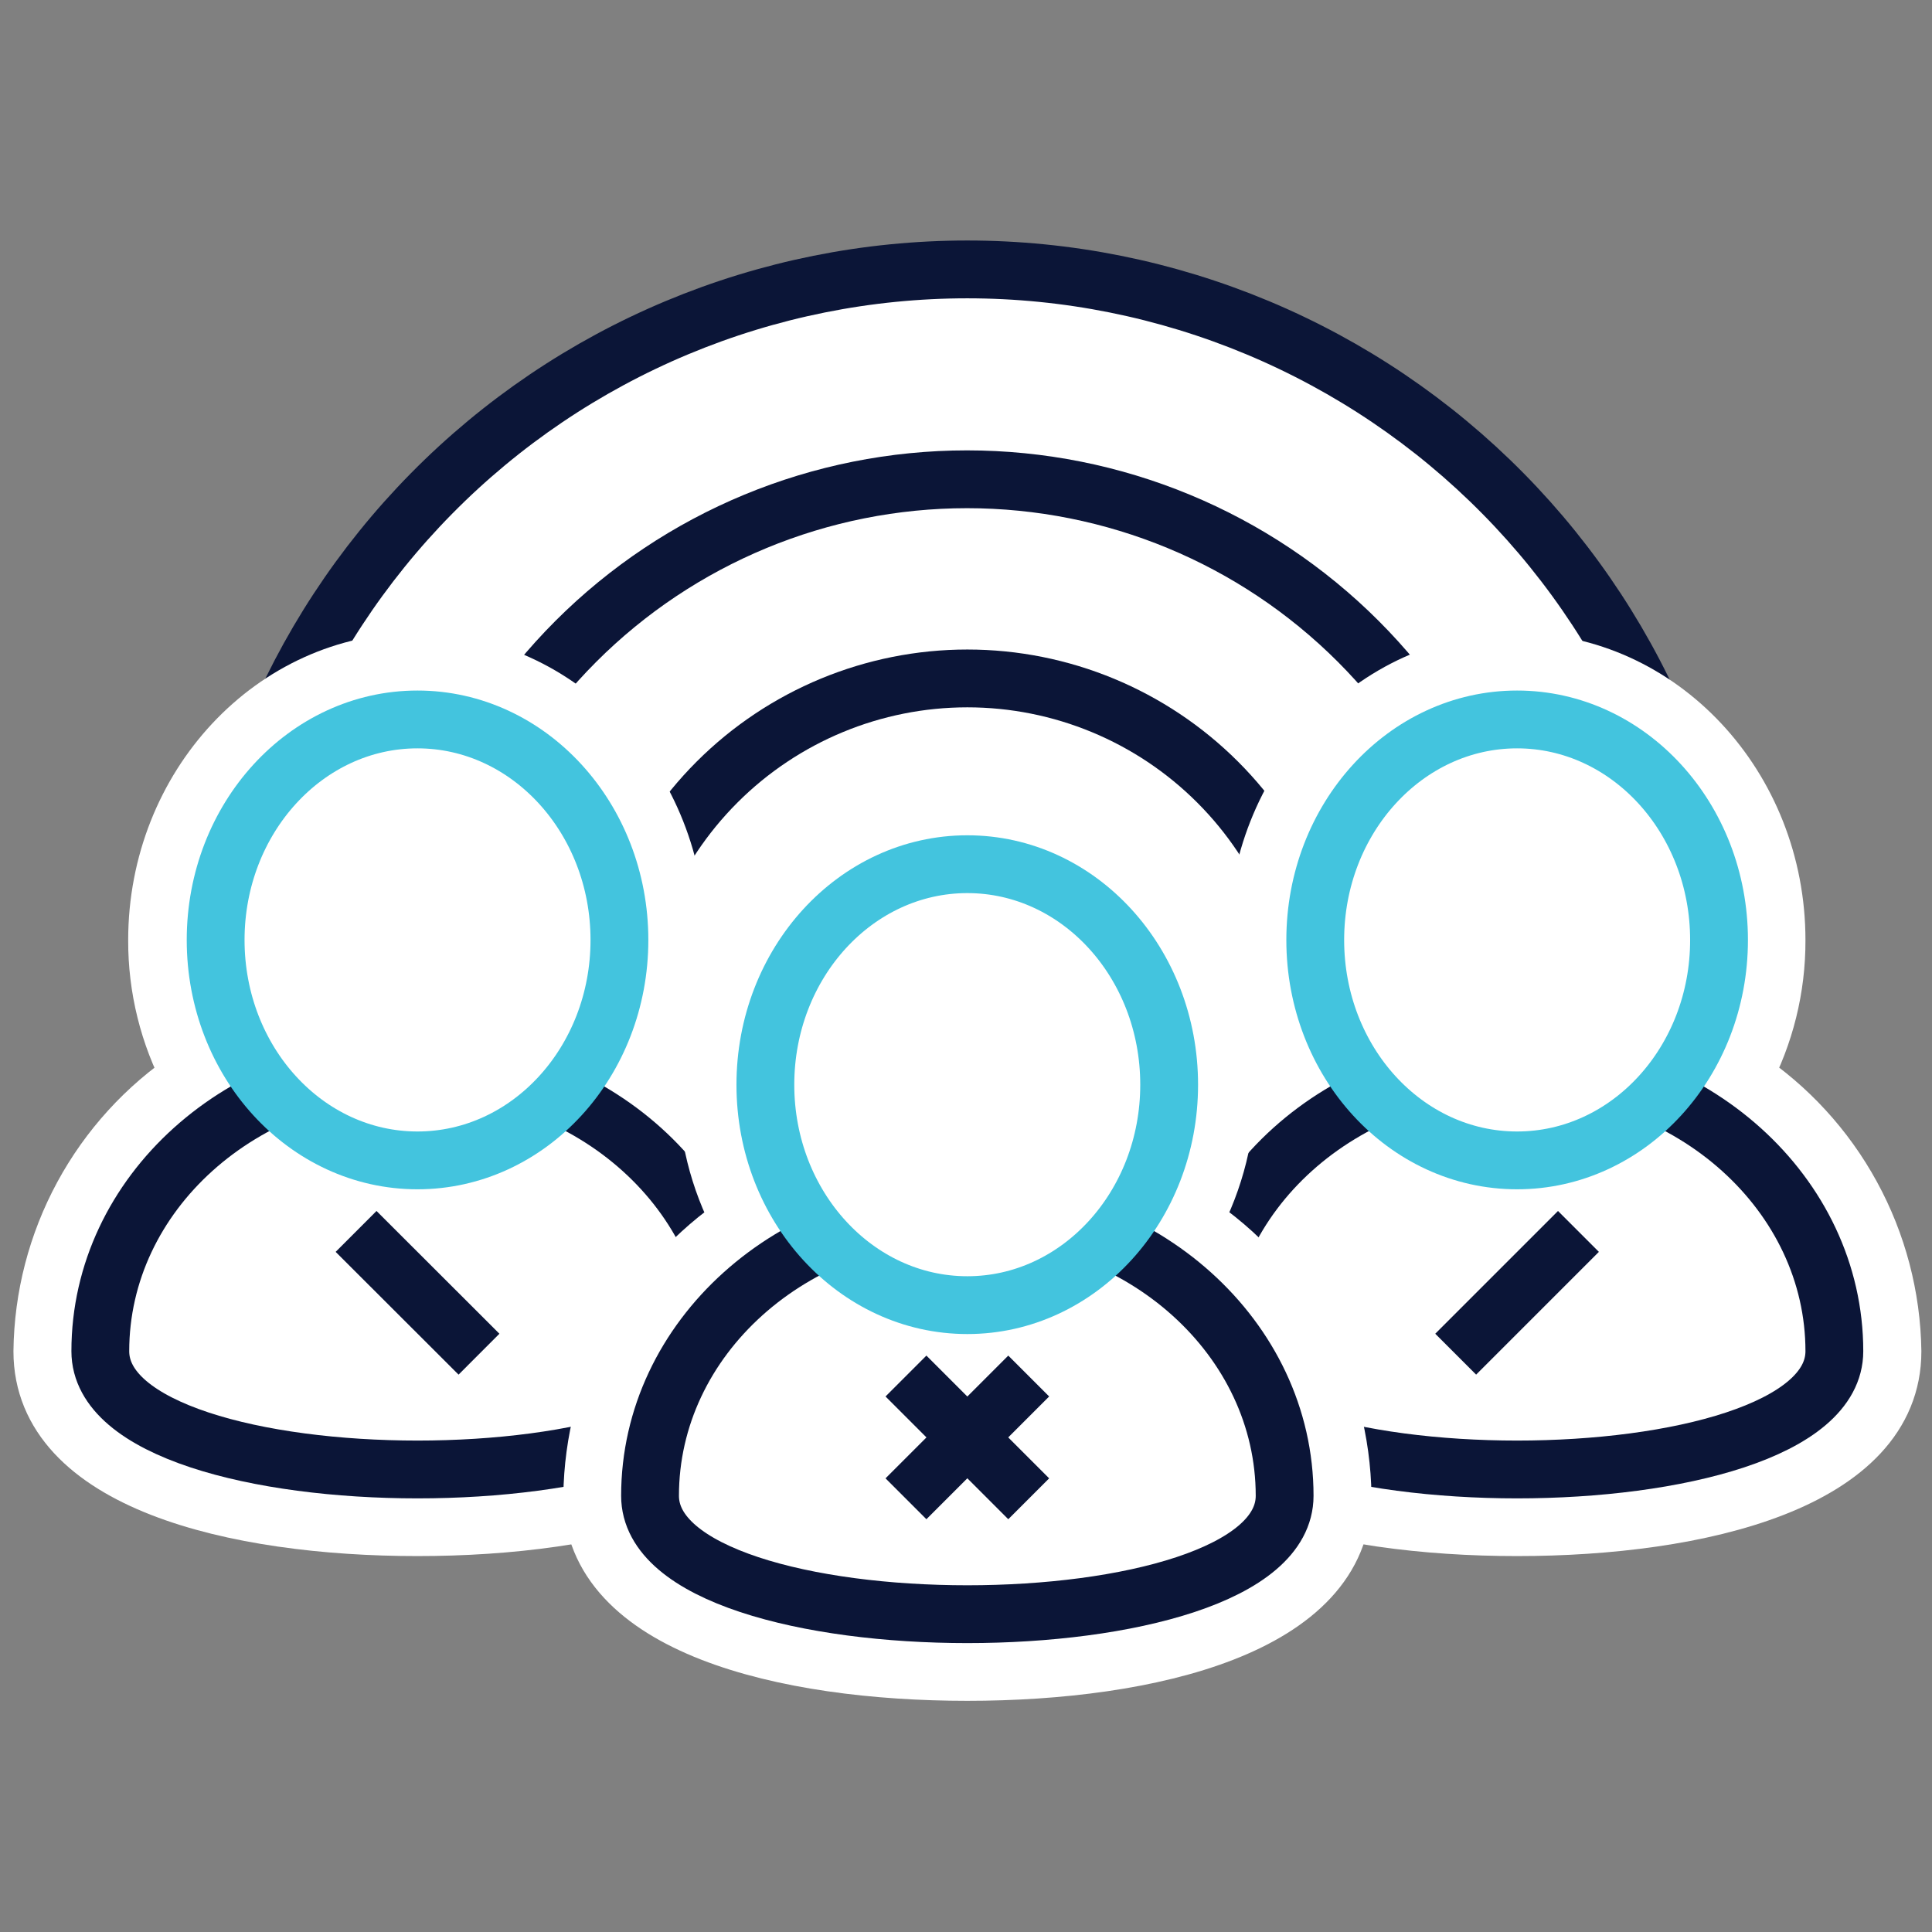 <svg width="130" height="130" viewBox="0 0 130 130" fill="none" xmlns="http://www.w3.org/2000/svg">
<rect x="0" y="0" width="130" height="130" fill="#808080" stroke="none"/>
<g clip-path="url(#clip0_1990_49186)">
<path d="M14.46 69.47C14.366 62.762 15.606 56.102 18.108 49.877C20.609 43.653 24.323 37.987 29.034 33.21C33.744 28.433 39.357 24.64 45.546 22.051C51.735 19.462 58.376 18.128 65.085 18.128C71.794 18.128 78.436 19.462 84.625 22.051C90.814 24.64 96.426 28.433 101.137 33.21C105.847 37.987 109.561 43.653 112.063 49.877C114.565 56.102 115.804 62.762 115.71 69.47" fill="white"/>
<path d="M14.46 69.47C14.366 62.762 15.606 56.102 18.108 49.877C20.609 43.653 24.323 37.987 29.034 33.21C33.744 28.433 39.357 24.64 45.546 22.051C51.735 19.462 58.376 18.128 65.085 18.128C71.794 18.128 78.436 19.462 84.625 22.051C90.814 24.64 96.426 28.433 101.137 33.21C105.847 37.987 109.561 43.653 112.063 49.877C114.565 56.102 115.804 62.762 115.71 69.47" stroke="#0B1537" stroke-width="3.89" stroke-miterlimit="10"/>
<path d="M27.85 69.47C27.85 59.599 31.771 50.132 38.752 43.151C45.732 36.171 55.199 32.25 65.07 32.25C74.941 32.25 84.409 36.171 91.389 43.151C98.369 50.132 102.29 59.599 102.29 69.47" fill="white"/>
<path d="M27.85 69.47C27.85 59.599 31.771 50.132 38.752 43.151C45.732 36.171 55.199 32.25 65.07 32.25C74.941 32.25 84.409 36.171 91.389 43.151C98.369 50.132 102.29 59.599 102.29 69.47" stroke="#0B1537" stroke-width="3.89" stroke-miterlimit="10"/>
<path d="M41.27 69.47C41.27 63.153 43.78 57.094 48.247 52.627C52.714 48.16 58.773 45.65 65.09 45.65C71.407 45.65 77.466 48.16 81.933 52.627C86.4 57.094 88.91 63.153 88.91 69.47" fill="white"/>
<path d="M41.27 69.47C41.27 63.153 43.78 57.094 48.247 52.627C52.714 48.16 58.773 45.65 65.09 45.65C71.407 45.65 77.466 48.16 81.933 52.627C86.4 57.094 88.91 63.153 88.91 69.47" stroke="#0B1537" stroke-width="3.89" stroke-miterlimit="10"/>
<path d="M53.35 90.93C53.35 99.67 40.35 102.76 28.09 102.76C15.83 102.76 2.85 99.67 2.85 90.93C2.891 87.272 3.824 83.679 5.566 80.463C7.309 77.246 9.809 74.503 12.85 72.47C11.341 69.635 10.558 66.471 10.57 63.26C10.57 52.92 18.42 44.53 28.05 44.53C37.68 44.53 45.54 52.92 45.54 63.26C45.552 66.471 44.769 69.635 43.26 72.47C46.3 74.504 48.8 77.248 50.542 80.464C52.284 83.68 53.217 87.272 53.26 90.93" fill="white"/>
<path d="M53.35 90.93C53.35 99.67 40.35 102.76 28.09 102.76C15.83 102.76 2.85 99.67 2.85 90.93C2.891 87.272 3.824 83.679 5.566 80.463C7.309 77.246 9.809 74.503 12.85 72.47C11.341 69.635 10.558 66.471 10.57 63.26C10.57 52.92 18.42 44.53 28.05 44.53C37.68 44.53 45.54 52.92 45.54 63.26C45.552 66.471 44.769 69.635 43.26 72.47C46.317 74.494 48.834 77.233 50.592 80.45C52.35 83.667 53.297 87.264 53.35 90.93V90.93Z" stroke="white" stroke-width="3.89" stroke-miterlimit="10"/>
<path d="M49.44 90.92C49.44 101.53 6.75 101.53 6.75 90.92C6.75 80.31 16.3 71.71 28.1 71.71C39.9 71.71 49.44 80.31 49.44 90.92Z" fill="white"/>
<path d="M49.44 90.92C49.44 101.53 6.75 101.53 6.75 90.92C6.75 80.31 16.3 71.71 28.1 71.71C39.9 71.71 49.44 80.34 49.44 90.92Z" stroke="#0B1537" stroke-width="3.89" stroke-miterlimit="10"/>
<path d="M41.68 63.25C41.68 71.44 35.6 78.08 28.09 78.08C20.58 78.08 14.51 71.44 14.51 63.25C14.51 55.06 20.59 48.41 28.09 48.41C35.59 48.41 41.68 55.06 41.68 63.25Z" fill="white"/>
<path d="M41.68 63.25C41.68 71.44 35.6 78.08 28.09 78.08C20.58 78.08 14.51 71.44 14.51 63.25C14.51 55.06 20.59 48.41 28.09 48.41C35.59 48.41 41.68 55.06 41.68 63.25Z" stroke="#43C4DE" stroke-width="3.89" stroke-miterlimit="10"/>
<path d="M127.34 90.93C127.34 99.67 114.34 102.76 102.08 102.76C89.82 102.76 76.85 99.67 76.85 90.93C76.891 87.272 77.824 83.679 79.566 80.463C81.309 77.246 83.809 74.503 86.85 72.47C85.341 69.635 84.558 66.471 84.57 63.26C84.57 52.92 92.42 44.53 102.05 44.53C111.68 44.53 119.54 52.92 119.54 63.26C119.552 66.471 118.769 69.635 117.26 72.47C120.3 74.504 122.799 77.248 124.542 80.464C126.284 83.68 127.217 87.272 127.26 90.93" fill="white"/>
<path d="M127.34 90.93C127.34 99.67 114.34 102.76 102.08 102.76C89.82 102.76 76.85 99.67 76.85 90.93C76.891 87.272 77.824 83.679 79.566 80.463C81.309 77.246 83.809 74.503 86.85 72.47C85.341 69.635 84.558 66.471 84.57 63.26C84.57 52.92 92.42 44.53 102.05 44.53C111.68 44.53 119.54 52.92 119.54 63.26C119.552 66.471 118.769 69.635 117.26 72.47C120.315 74.495 122.83 77.235 124.586 80.452C126.343 83.668 127.288 87.265 127.34 90.93V90.93Z" stroke="white" stroke-width="3.89" stroke-miterlimit="10"/>
<path d="M123.43 90.92C123.43 101.53 80.73 101.53 80.73 90.92C80.73 80.31 90.29 71.71 102.08 71.71C113.87 71.71 123.43 80.31 123.43 90.92Z" fill="white"/>
<path d="M123.43 90.92C123.43 101.53 80.73 101.53 80.73 90.92C80.73 80.31 90.29 71.71 102.08 71.71C113.87 71.71 123.43 80.34 123.43 90.92Z" stroke="#0B1537" stroke-width="3.89" stroke-miterlimit="10"/>
<path d="M115.67 63.25C115.67 71.44 109.59 78.08 102.08 78.08C94.57 78.08 88.5 71.44 88.5 63.25C88.5 55.06 94.58 48.41 102.08 48.41C109.58 48.41 115.67 55.06 115.67 63.25Z" fill="white"/>
<path d="M115.67 63.25C115.67 71.44 109.59 78.08 102.08 78.08C94.57 78.08 88.5 71.44 88.5 63.25C88.5 55.06 94.58 48.41 102.08 48.41C109.58 48.41 115.67 55.06 115.67 63.25Z" stroke="#43C4DE" stroke-width="3.89" stroke-miterlimit="10"/>
<path d="M90.34 100.66C90.34 109.4 77.34 112.5 65.09 112.5C52.84 112.5 39.85 109.4 39.85 100.66C39.896 97.003 40.83 93.412 42.572 90.196C44.314 86.98 46.812 84.236 49.85 82.2C48.34 79.366 47.557 76.201 47.57 72.99C47.57 62.65 55.42 54.26 65.06 54.26C74.7 54.26 82.54 62.65 82.54 72.99C82.553 76.201 81.77 79.366 80.26 82.2C83.3 84.234 85.799 86.978 87.542 90.194C89.284 93.41 90.217 97.002 90.26 100.66" fill="white"/>
<path d="M90.34 100.66C90.34 109.4 77.34 112.5 65.09 112.5C52.84 112.5 39.85 109.4 39.85 100.66C39.896 97.003 40.83 93.412 42.572 90.196C44.314 86.98 46.812 84.236 49.85 82.2C48.34 79.366 47.557 76.201 47.57 72.99C47.57 62.65 55.42 54.26 65.06 54.26C74.7 54.26 82.54 62.65 82.54 72.99C82.553 76.201 81.77 79.366 80.26 82.2C83.315 84.225 85.83 86.965 87.586 90.182C89.343 93.398 90.288 96.995 90.34 100.66V100.66Z" stroke="white" stroke-width="3.89" stroke-miterlimit="10"/>
<path d="M86.44 100.65C86.44 111.27 43.74 111.27 43.74 100.65C43.74 90.03 53.3 81.44 65.09 81.44C76.88 81.44 86.44 90.04 86.44 100.65Z" fill="white"/>
<path d="M86.44 100.65C86.44 111.27 43.74 111.27 43.74 100.65C43.74 90.03 53.3 81.44 65.09 81.44C76.88 81.44 86.44 90.04 86.44 100.65Z" stroke="#0B1537" stroke-width="3.89" stroke-miterlimit="10"/>
<path d="M78.67 72.99C78.67 81.18 72.59 87.82 65.09 87.82C57.59 87.82 51.5 81.18 51.5 72.99C51.5 64.8 57.58 58.15 65.09 58.15C72.6 58.15 78.67 64.79 78.67 72.99Z" fill="white"/>
<path d="M78.67 72.99C78.67 81.18 72.59 87.82 65.09 87.82C57.59 87.82 51.5 81.18 51.5 72.99C51.5 64.8 57.58 58.15 65.09 58.15C72.6 58.15 78.67 64.79 78.67 72.99Z" stroke="#43C4DE" stroke-width="3.89" stroke-miterlimit="10"/>
<path d="M60.96 92.59L69.22 100.85" stroke="#0B1537" stroke-width="3.89" stroke-miterlimit="10"/>
<path d="M69.22 92.59L60.96 100.85" stroke="#0B1537" stroke-width="3.89" stroke-miterlimit="10"/>
<path d="M23.96 82.86L32.23 91.12" stroke="#0B1537" stroke-width="3.89" stroke-miterlimit="10"/>
<path d="M106.21 82.86L97.95 91.12" stroke="#0B1537" stroke-width="3.89" stroke-miterlimit="10"/>
</g>
<defs>
<clipPath id="clip0_1990_49186">
<rect width="130" height="130" fill="white"/>
</clipPath>
</defs>
</svg>
